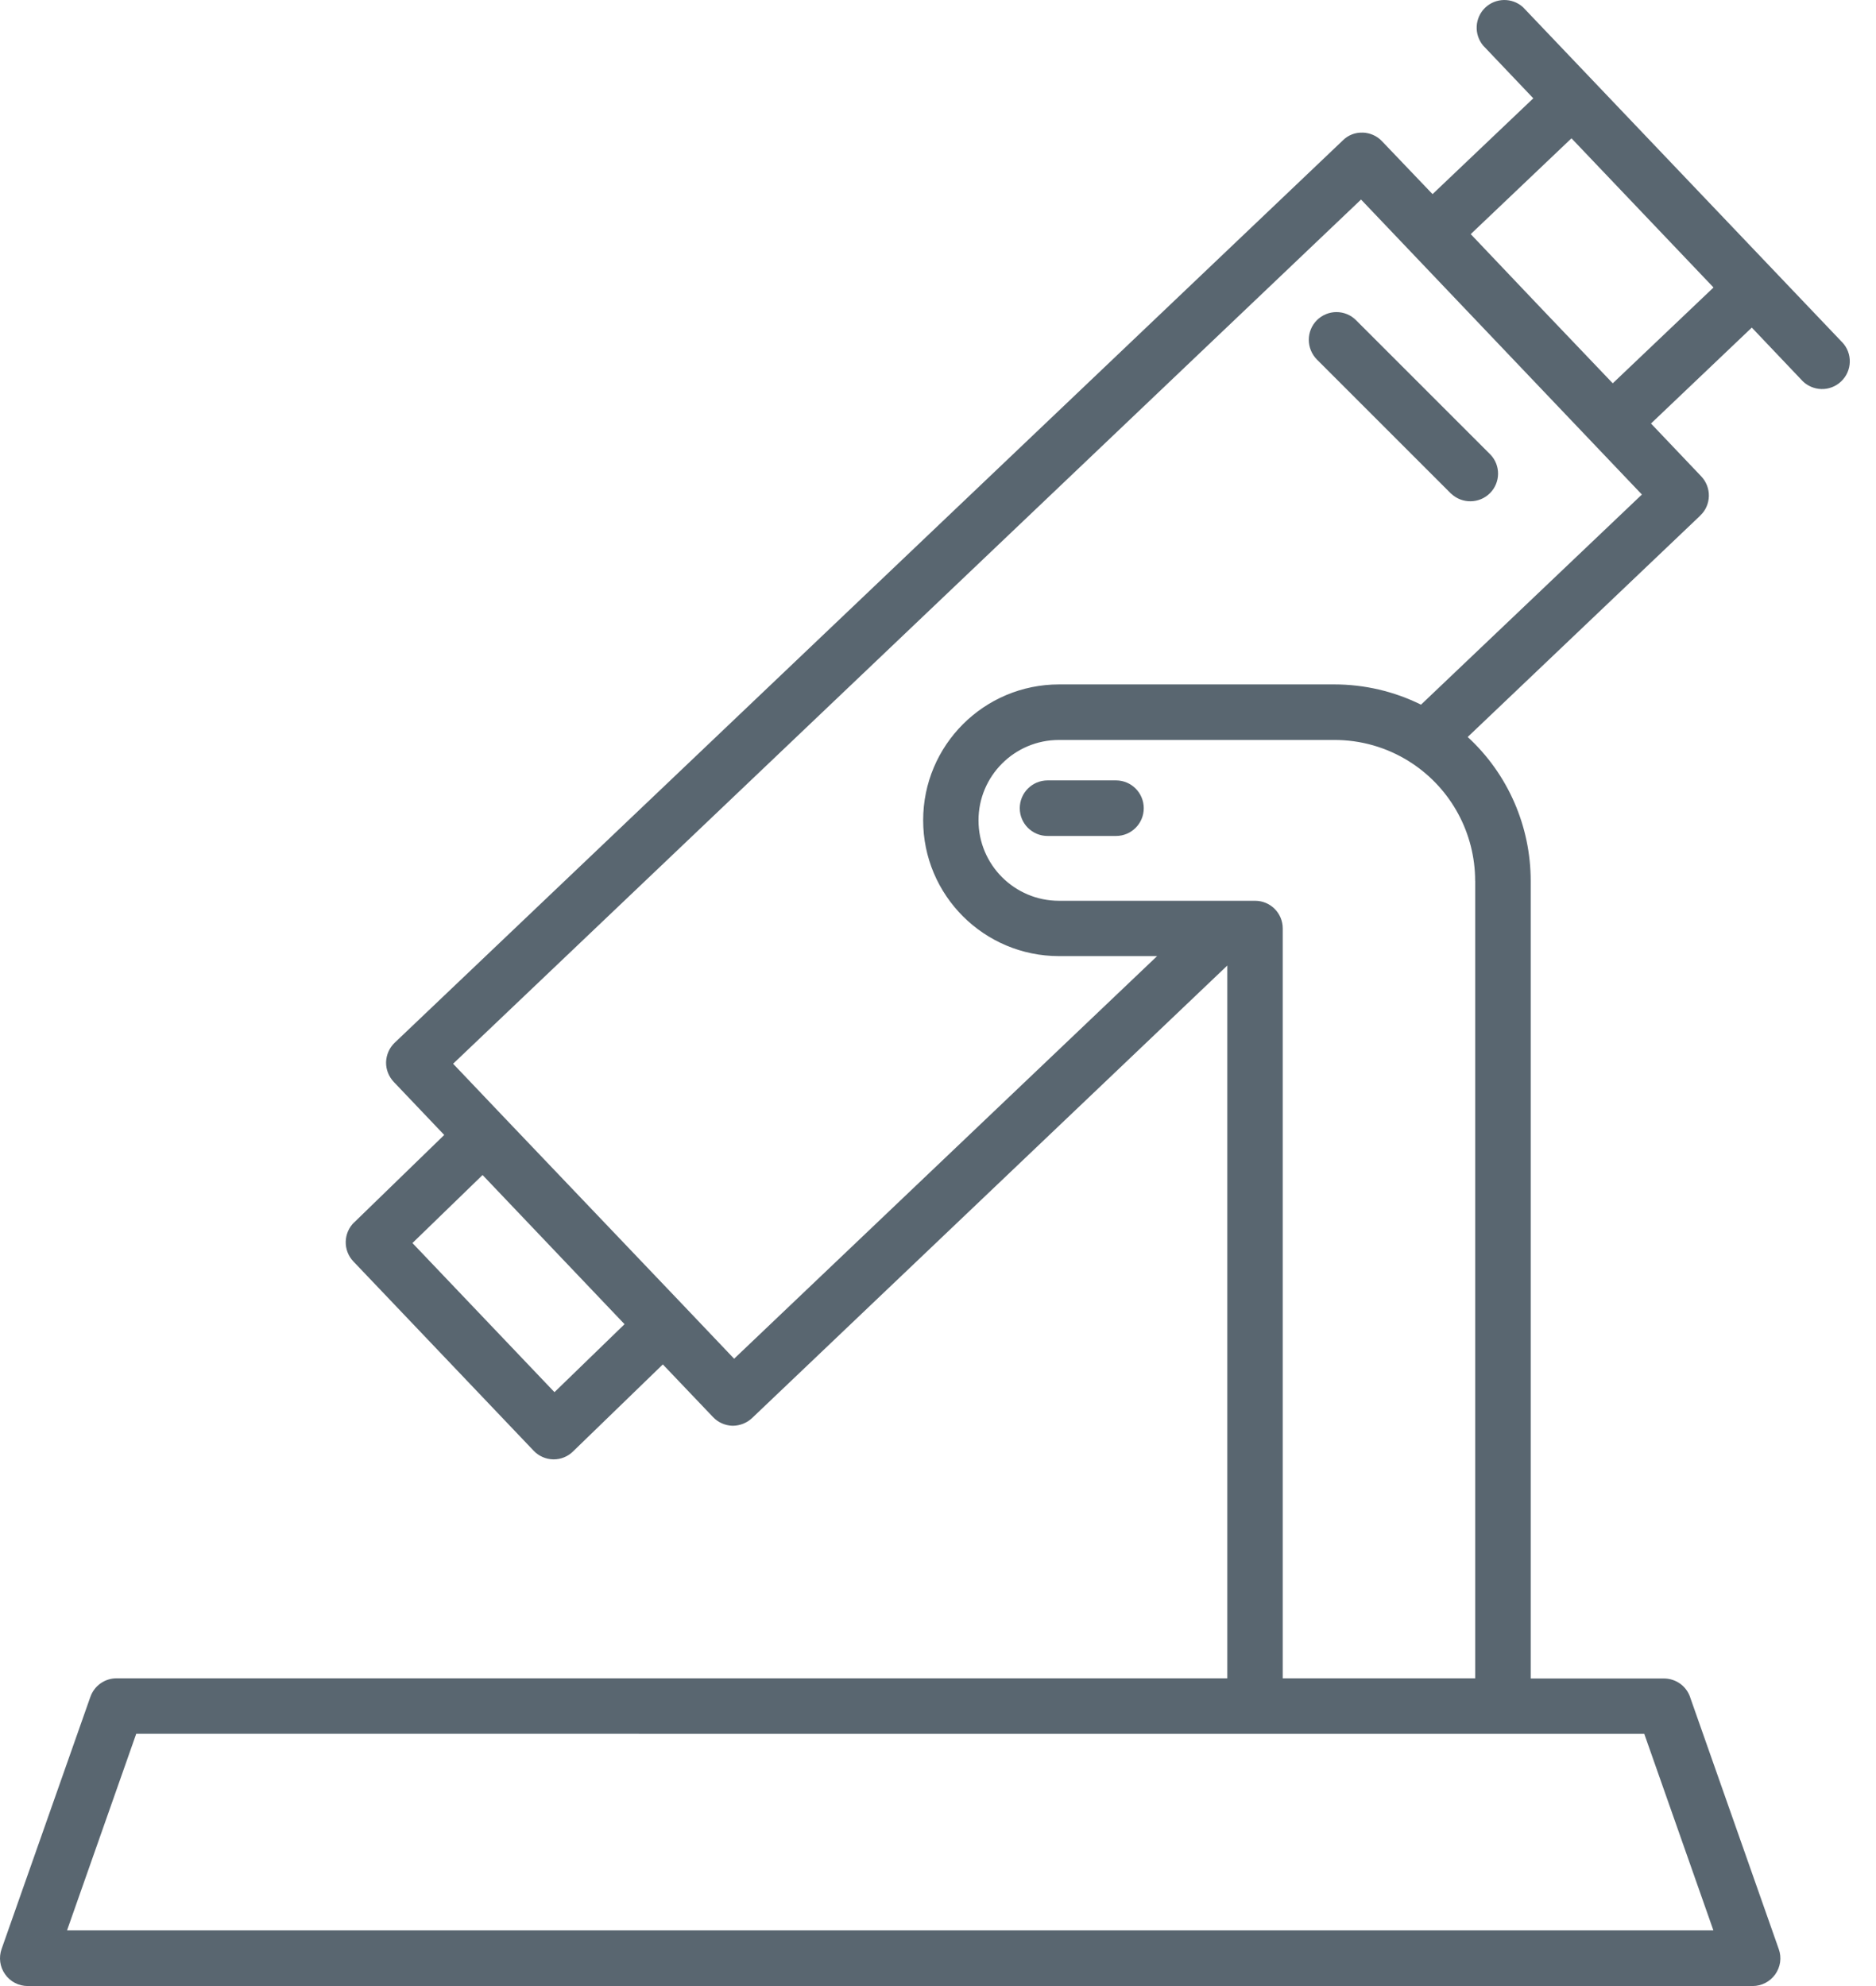 <?xml version="1.0" encoding="utf-8"?>
<svg xmlns="http://www.w3.org/2000/svg" width="34" height="36" viewBox="0 0 34 36" fill="none">
<path d="M33.385 6.202L27.602 0.13C27.406 -0.047 27.107 -0.042 26.917 0.139C26.727 0.323 26.71 0.62 26.879 0.825L27.789 1.782L25.963 3.519L25.046 2.559C24.955 2.462 24.828 2.407 24.694 2.403V2.404C24.562 2.399 24.434 2.449 24.339 2.543L7.153 18.901C7.057 18.993 7.001 19.12 6.997 19.254C6.994 19.387 7.046 19.516 7.137 19.612L8.051 20.573L6.418 22.159V22.157C6.221 22.35 6.214 22.665 6.404 22.865L9.672 26.297C9.764 26.394 9.891 26.45 10.026 26.453H10.036C10.166 26.453 10.292 26.402 10.385 26.31L12.013 24.732L12.922 25.686C13.013 25.783 13.139 25.839 13.272 25.844H13.285C13.414 25.842 13.538 25.792 13.631 25.704L22.243 17.502V30.422H2.112C1.898 30.422 1.709 30.557 1.638 30.758L0.029 35.328C-0.025 35.482 -0.003 35.653 0.092 35.786C0.185 35.921 0.34 36 0.504 36H31.764C31.926 36 32.079 35.921 32.174 35.788C32.269 35.654 32.293 35.484 32.238 35.331L30.63 30.761V30.759C30.559 30.558 30.369 30.425 30.155 30.425H27.742V15.968C27.742 14.977 27.329 14.029 26.6 13.359L30.814 9.347V9.345C30.913 9.254 30.967 9.127 30.971 8.993C30.974 8.86 30.924 8.731 30.832 8.634L29.922 7.677L31.749 5.938L32.66 6.897L32.658 6.896C32.851 7.097 33.169 7.105 33.369 6.913C33.57 6.722 33.578 6.403 33.386 6.202L33.385 6.202ZM10.049 25.235L7.475 22.532L8.746 21.299L11.319 24.003L10.049 25.235ZM31.053 34.991H1.215L2.469 31.427L29.8 31.428L31.053 34.991ZM26.736 15.967V30.422H23.248V16.829C23.248 16.553 23.025 16.328 22.747 16.328H19.192C18.387 16.328 17.734 15.675 17.734 14.87C17.734 14.066 18.387 13.413 19.192 13.413H24.178C24.66 13.411 25.132 13.546 25.539 13.802C25.553 13.813 25.569 13.823 25.584 13.831C26.303 14.304 26.735 15.107 26.735 15.967L26.736 15.967ZM25.754 12.773C25.265 12.531 24.727 12.406 24.181 12.406H19.195C17.834 12.406 16.731 13.508 16.731 14.869C16.731 16.229 17.834 17.331 19.195 17.331H20.971L13.305 24.629L12.398 23.675L9.123 20.24L8.212 19.282L24.667 3.617L29.757 8.964L25.754 12.773ZM29.229 6.948L27.942 5.599L26.655 4.244L28.481 2.507L31.055 5.211L29.229 6.948Z" fill="#596670"/>
<path d="M23.866 5.805C23.773 5.898 23.72 6.027 23.72 6.159C23.72 6.292 23.773 6.421 23.866 6.516L26.301 8.951H26.303C26.501 9.136 26.811 9.131 27.003 8.94C27.196 8.747 27.2 8.436 27.012 8.24L24.577 5.805C24.484 5.71 24.355 5.657 24.221 5.657C24.09 5.657 23.961 5.71 23.866 5.805L23.866 5.805Z" fill="#596670"/>
<path d="M20.226 14.146H18.986C18.707 14.146 18.482 14.372 18.482 14.65C18.482 14.928 18.707 15.153 18.986 15.153H20.227H20.226C20.504 15.153 20.729 14.928 20.729 14.65C20.729 14.372 20.504 14.146 20.226 14.146H20.226Z" fill="#596670"/>
</svg>